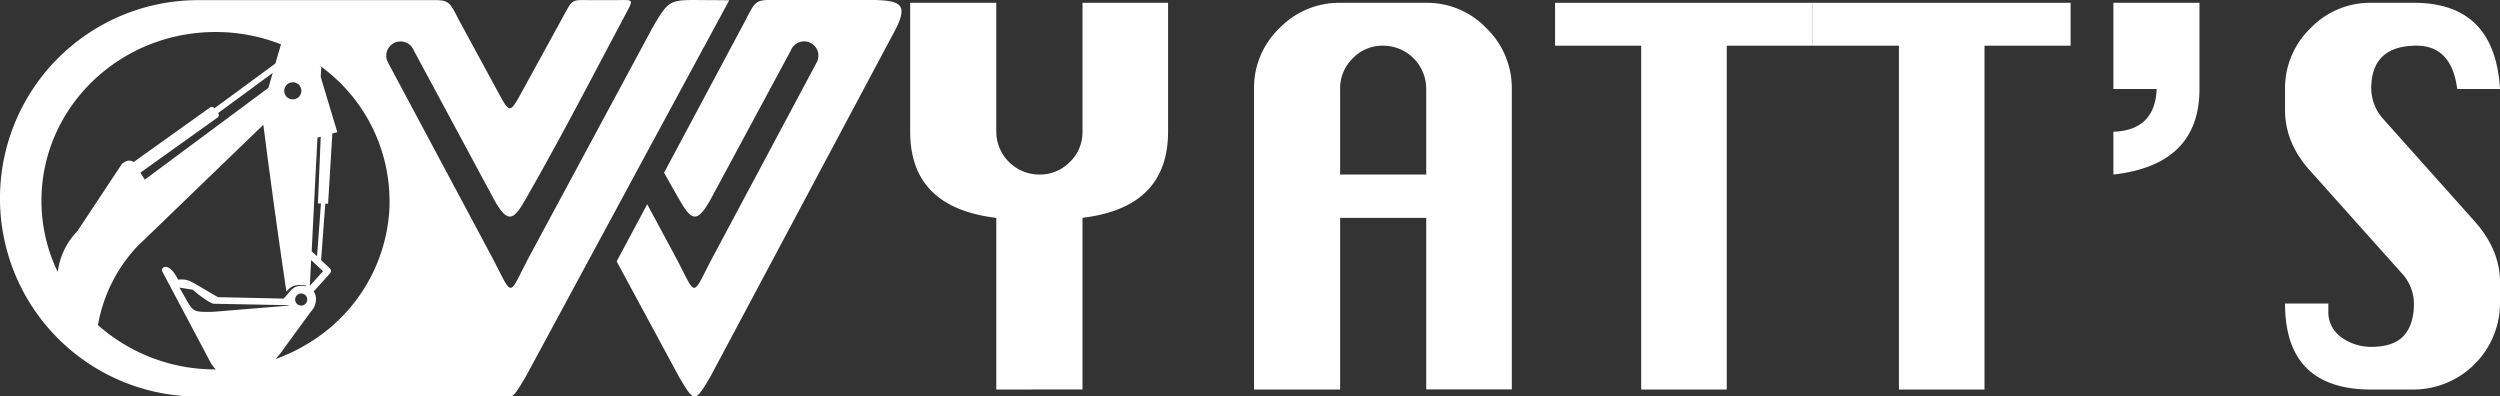 <svg xmlns="http://www.w3.org/2000/svg" viewBox="0 0 890.29 141.16"><rect x="0" y="0" width="890.29" height="141.16" fill="#333333" stroke="none"/><defs><style>.cls-1,.cls-2{fill:#fff;}.cls-2{fill-rule:evenodd;}</style></defs><title>Asset 2</title><g id="Layer_2" data-name="Layer 2"><g id="Layer_1-2" data-name="Layer 1"><path class="cls-1" d="M354.79,138.72V77.59q-30.66-3.68-30.66-30.66V1h30.66v45.9A15.35,15.35,0,0,0,370,62.16,14.86,14.86,0,0,0,381,57.67a14.66,14.66,0,0,0,4.5-10.74V1h30.47v45.9q0,27-30.47,30.66v61.13Z"/><path class="cls-1" d="M446.58,138.72v-107A29.38,29.38,0,0,1,455.67,10a29.6,29.6,0,0,1,21.57-9H507.9a29.18,29.18,0,0,1,21.48,9.09,29.65,29.65,0,0,1,9,21.57v107H507.9V77.59H477.24v61.13Zm30.66-76.56H507.9V31.69a15.36,15.36,0,0,0-15.42-15.42,14.63,14.63,0,0,0-10.74,4.5,14.87,14.87,0,0,0-4.5,10.92Z"/><path class="cls-1" d="M584.45,138.72V16.27H553.79V1h91.79V16.27H614.92V138.72Z"/><path class="cls-1" d="M676.24,138.72V16.27H645.58V1h91.79V16.27H706.71V138.72Z"/><path class="cls-1" d="M752.61,1h30.66V31.69q0,27-30.66,30.47V46.93q14.86-.55,15.42-15.24H752.61Z"/><path class="cls-1" d="M890.29,31.69H875.06q-2-15.42-14.51-15.42-8.07,0-12.11,3.85t-4,11.57a16.42,16.42,0,0,0,4.41,10.83L881.3,78.87q9,10.09,9,21.66v7.53a30.87,30.87,0,0,1-30.65,30.66H844.4q-15.24,0-22.95-7.62t-7.71-23h15.42v2.57a10.9,10.9,0,0,0,4.78,9.55,18,18,0,0,0,10.46,3.3q8.07,0,11.66-4t3.58-11.47a16,16,0,0,0-4.41-10.83L822.74,60.88q-9-9.91-9-21.66V31.69a29.62,29.62,0,0,1,9-21.57A29.37,29.37,0,0,1,844.4,1h15.24Q888.46,1,890.29,31.69Z"/><path class="cls-2" d="M130.52,0H118C121.34,0,125.5,0,130.52,0Z"/><path class="cls-2" d="M236.49,61.5q2.82,5.07,5.72,10.08c4.19,7.26,6.18,7.55,10.64-.18L281.61,18a5.09,5.09,0,0,1,9.84,1.82,5,5,0,0,1-.55,2.29h0c0,.07-.07.13-.1.19L254.24,90.77c-8.46,15.86-5.67,15.54-14.25-.38l-9.51-17.65L219.6,93.08,241.7,134c5.65,9.6,5.71,9.49,11.27.16L318.82,10.65C324.91-1.23,318.69,0,298.48,0H273.31c-4.2.16-4.76,1.19-7.53,6.66Z"/><path class="cls-2" d="M254.31.05c-15.93,0-15.5-1.23-21.9,9.74L189,90.4c-4.16,7.74-5.64,11.81-7,12.07a.06.06,0,0,1-.08,0c-1.45.2-2.87-3.7-7.13-11.7L138.2,22.31a1.86,1.86,0,0,1-.1-.2h0a5,5,0,0,1-.55-2.29A5.09,5.09,0,0,1,147.38,18l27.08,50.3,1.67,3.11c2.29,4,3.94,5.82,5.55,5.69a1.33,1.33,0,0,0,.28,0c1.45-.3,2.91-2.15,4.82-5.48,10.36-18,20-36.3,29.67-54.63l6.6-12.42C225.83-.71,225.6.05,218.22.05h-7.36c-6.55,0-6.79-.58-9.24,3.9L185.84,32.72C184,36.09,182.91,38,182,38.44c-.07,0-.15.05-.23.09h0c-1.14.23-2.19-1.65-4.31-5.56L163.2,6.71c-2.76-5.48-3.32-6.5-7.51-6.66H73.12c-.85,0-1.69,0-2.55,0a70.58,70.58,0,0,0,0,141.16h111a1.41,1.41,0,0,0,.35,0c1.31-.34,2.73-2.71,5.33-7.12l37.82-70,.47-.89L250,18a5.41,5.41,0,0,1,.69-1.25l9-16.65ZM113.06,49l1.16-.3-1,23.76,1.08,0-1.39,18.78L111,89.52Q112.22,64.53,113.06,49Zm-2.27,43.59,4.25,4-4.71,5.2C110.5,98.65,110.65,95.61,110.79,92.63Zm-6.51-63.3a3.05,3.05,0,1,1-3.06,3.06A3,3,0,0,1,104.28,29.33ZM20.56,96.86a58.36,58.36,0,0,1-5.8-25.38c0-33.18,27.75-60.08,62-60.08a63.57,63.57,0,0,1,23.31,4.39l-2,6.83L76.36,38.56a1.15,1.15,0,0,0-1.56-.28L47.59,57.71c-1.3-1-2.91-.43-4.18.67l-15.9,24A25.25,25.25,0,0,0,20.56,96.86Zm57.1-56.59,0,0,19.46-14.3-1.55,5.33-44,32.67L50,61.48,77.48,41.85A1.09,1.09,0,0,0,77.66,40.27Zm-.9,91.28a62.79,62.79,0,0,1-41.9-15.8l.48-2.31A54.87,54.87,0,0,1,48.73,87.91L93.78,44.43C97.45,73,100.38,93,102,103.85c1.62-2.07,3.37-2.71,6.94-2.15l-.22.26-.39-.08a6.58,6.58,0,0,0-2.48.08c-2.11.54-3.21,2.81-4.87,4.38-15.63-.37-23.35-.51-23.35-.51-10.89-6.24-10-6.42-14.23-6.27-3.4-6.85-6.35-4.26-5.62-2.91l17.34,32.68a12.94,12.94,0,0,0,1.74,2.22Zm32.65-24.87a2.15,2.15,0,1,1-2.15-2.15A2.14,2.14,0,0,1,109.41,106.68Zm-6.63,2.16L76.45,111a41.43,41.43,0,0,1-5,0c-3.54-.28-3.63-1.94-7.55-8.58,3.16.51,4.74.75,4.74.75,1,.87,1.94,1.65,2.81,2.29,2.55,1.91,4.44,2.85,4.72,2.71l26.64.51Zm35.8-32.95A59.67,59.67,0,0,1,110.22,122a61.39,61.39,0,0,1-12.09,5.86,37.35,37.35,0,0,0,3.32-4.22l9.16-12.55c2-2.05,2.55-5.23,1.1-7.3l5.81-6.42,0-.05a1.2,1.2,0,0,0,0-1.69l-3.17-3,1.49-20.1,1,0,1.52-25,1.77-.46s-1.36-4.48-4.06-13.49l-1.86-6.2c.12-1.94.18-3.09.22-3.44V24l-.71-.74a59.39,59.39,0,0,1,25,48.22C138.74,73,138.68,74.42,138.58,75.89Z"/><path class="cls-2" d="M182,141.11v0h-.35A1.39,1.39,0,0,0,182,141.11Z"/></g></g></svg>